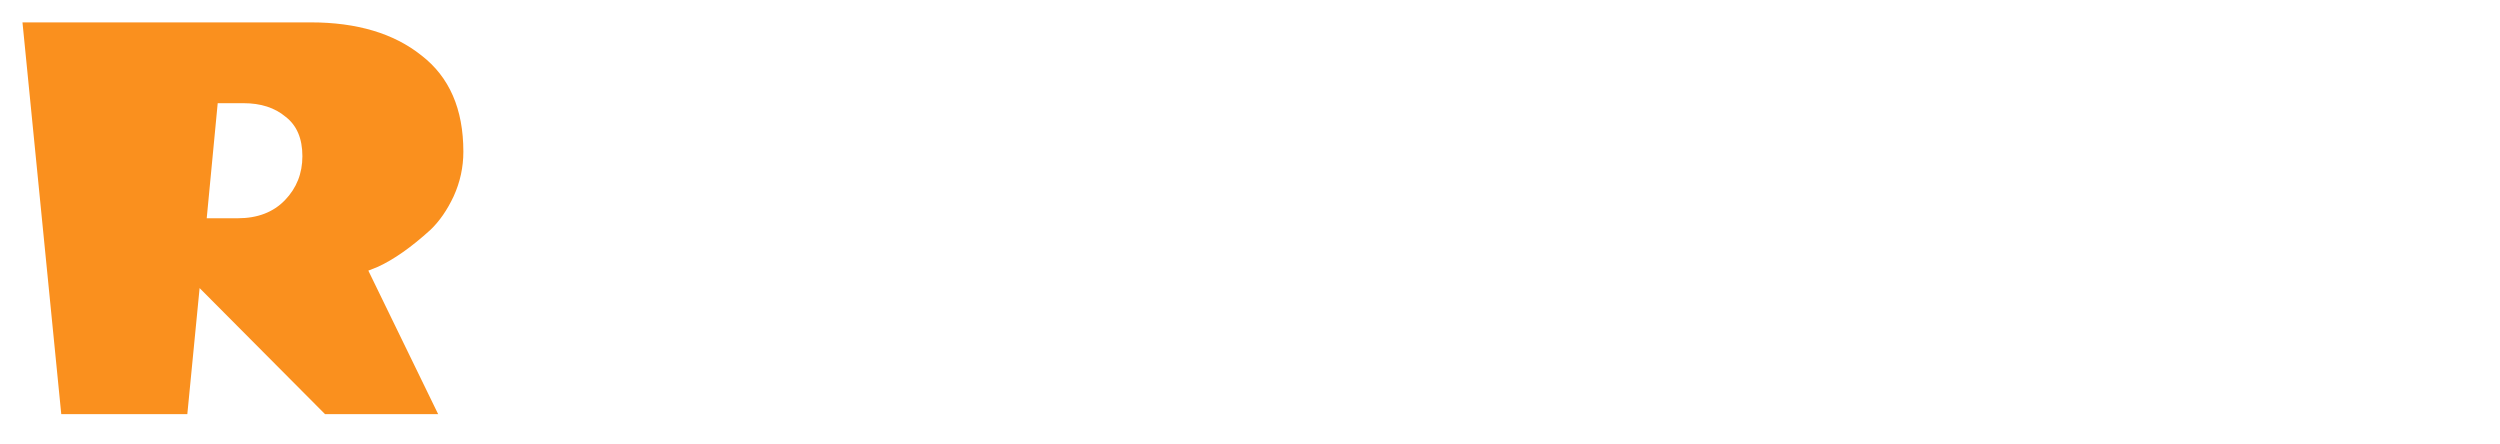 <svg width="495" height="88" viewBox="0 0 495 88" fill="none" xmlns="http://www.w3.org/2000/svg">
<g filter="url(#filter0_d_104_4405)">
<path d="M43.074 39.216C46.999 39.216 50.114 38.021 52.418 35.632C54.722 33.243 55.874 30.341 55.874 26.928C55.874 23.429 54.765 20.827 52.546 19.12C50.413 17.328 47.639 16.432 44.226 16.432H39.106L36.93 39.216H43.074ZM57.538 0.432C66.669 0.432 73.965 2.608 79.426 6.96C84.973 11.227 87.746 17.584 87.746 26.032C87.746 29.104 87.106 32.048 85.826 34.864C84.546 37.595 83.01 39.813 81.218 41.52C77.463 44.933 74.007 47.365 70.85 48.816L68.93 49.584L82.754 78H60.354L35.522 53.04L33.09 78H8.13L0.45 0.432H57.538Z" fill="#FA901E"/>
<path d="M124.64 52.37C124.64 56.843 125.373 59.887 126.84 61.5C128.307 63.04 130.14 63.81 132.34 63.81C135.787 63.81 139.27 63.223 142.79 62.05L144.44 61.5L149.17 70.96C148.51 71.547 147.52 72.317 146.2 73.27C144.88 74.15 141.91 75.36 137.29 76.9C132.743 78.367 128.013 79.1 123.1 79.1C118.26 79.1 114.19 78.403 110.89 77.01C107.59 75.617 105.06 74.003 103.3 72.17C101.54 70.263 100.11 67.77 99.01 64.69C97.91 61.537 97.177 58.86 96.81 56.66C96.517 54.46 96.26 51.71 96.04 48.41L93.4 11.34H142.9L145.98 24.54L127.28 26.19L126.18 36.86H140.92L143.12 47.2L124.64 51.82V52.37ZM200.158 39.39C202.578 40.857 204.594 42.947 206.208 45.66C207.894 48.373 208.738 52.003 208.738 56.55C208.738 61.023 207.308 65.093 204.448 68.76C199.168 75.653 191.138 79.1 180.358 79.1C175.664 79.1 171.008 78.44 166.388 77.12C161.841 75.727 158.468 74.333 156.268 72.94L152.968 70.96L157.698 61.5C162.978 64.067 167.744 65.35 171.998 65.35C176.251 65.35 178.378 63.993 178.378 61.28C178.378 59.74 177.534 58.31 175.848 56.99C174.234 55.597 172.218 54.277 169.798 53.03C167.451 51.783 165.068 50.353 162.648 48.74C160.301 47.053 158.284 44.743 156.598 41.81C154.984 38.803 154.178 35.32 154.178 31.36C154.178 24.32 156.854 18.967 162.208 15.3C167.634 11.633 174.161 9.8 181.788 9.8C186.334 9.8 190.588 10.35 194.548 11.45C198.581 12.55 201.441 13.65 203.128 14.75L205.768 16.4L201.478 25.75C197.738 24.137 193.961 23.33 190.148 23.33C186.408 23.33 184.538 24.76 184.538 27.62C184.538 29.16 185.344 30.553 186.958 31.8C188.644 33.047 190.661 34.257 193.008 35.43C195.428 36.53 197.811 37.85 200.158 39.39ZM244.738 52.37C244.738 56.843 245.471 59.887 246.938 61.5C248.404 63.04 250.238 63.81 252.438 63.81C255.884 63.81 259.368 63.223 262.888 62.05L264.538 61.5L269.268 70.96C268.608 71.547 267.618 72.317 266.298 73.27C264.978 74.15 262.008 75.36 257.388 76.9C252.841 78.367 248.111 79.1 243.198 79.1C238.358 79.1 234.288 78.403 230.988 77.01C227.688 75.617 225.158 74.003 223.398 72.17C221.638 70.263 220.208 67.77 219.108 64.69C218.008 61.537 217.274 58.86 216.908 56.66C216.614 54.46 216.358 51.71 216.138 48.41L213.498 11.34H262.998L266.078 24.54L247.378 26.19L246.278 36.86H261.018L263.218 47.2L244.738 51.82V52.37ZM310.245 44.67C313.619 44.67 316.295 43.643 318.275 41.59C320.255 39.537 321.245 37.043 321.245 34.11C321.245 31.103 320.292 28.867 318.385 27.4C316.552 25.86 314.169 25.09 311.235 25.09H306.835L304.965 44.67H310.245ZM322.675 11.34C330.522 11.34 336.792 13.21 341.485 16.95C346.252 20.617 348.635 26.08 348.635 33.34C348.635 35.98 348.085 38.51 346.985 40.93C345.885 43.277 344.565 45.183 343.025 46.65C339.799 49.583 336.829 51.673 334.115 52.92L332.465 53.58L344.345 78H325.095L303.755 56.55L301.665 78H280.215L273.615 11.34H322.675ZM402.843 11.34H422.643C422.643 19.993 421.8 28.207 420.113 35.98C418.5 43.753 416.52 50.097 414.173 55.01C411.826 59.923 409.443 64.213 407.023 67.88C404.676 71.473 402.66 74.04 400.973 75.58L398.553 78H370.283L349.713 11.34H384.583L390.853 54.68C395.986 48.3 399.543 39.243 401.523 27.51C402.403 22.377 402.843 16.987 402.843 11.34ZM461.622 52.37C461.622 56.843 462.356 59.887 463.822 61.5C465.289 63.04 467.122 63.81 469.322 63.81C472.769 63.81 476.252 63.223 479.772 62.05L481.422 61.5L486.152 70.96C485.492 71.547 484.502 72.317 483.182 73.27C481.862 74.15 478.892 75.36 474.272 76.9C469.726 78.367 464.996 79.1 460.082 79.1C455.242 79.1 451.172 78.403 447.872 77.01C444.572 75.617 442.042 74.003 440.282 72.17C438.522 70.263 437.092 67.77 435.992 64.69C434.892 61.537 434.159 58.86 433.792 56.66C433.499 54.46 433.242 51.71 433.022 48.41L430.382 11.34H479.882L482.962 24.54L464.262 26.19L463.162 36.86H477.902L480.102 47.2L461.622 51.82V52.37Z" fill="white"/>
</g>
<defs>
<filter id="filter0_d_104_4405" x="0.45" y="0.432" width="493.702" height="86.668" filterUnits="userSpaceOnUse" color-interpolation-filters="sRGB">
<feFlood flood-opacity="0" result="BackgroundImageFix"/>
<feColorMatrix in="SourceAlpha" type="matrix" values="0 0 0 0 0 0 0 0 0 0 0 0 0 0 0 0 0 0 127 0" result="hardAlpha"/>
<feOffset dx="4" dy="4"/>
<feGaussianBlur stdDeviation="2"/>
<feComposite in2="hardAlpha" operator="out"/>
<feColorMatrix type="matrix" values="0 0 0 0 0 0 0 0 0 0 0 0 0 0 0 0 0 0 0.4 0"/>
<feBlend mode="normal" in2="BackgroundImageFix" result="effect1_dropShadow_104_4405"/>
<feBlend mode="normal" in="SourceGraphic" in2="effect1_dropShadow_104_4405" result="shape"/>
</filter>
</defs>
</svg>
